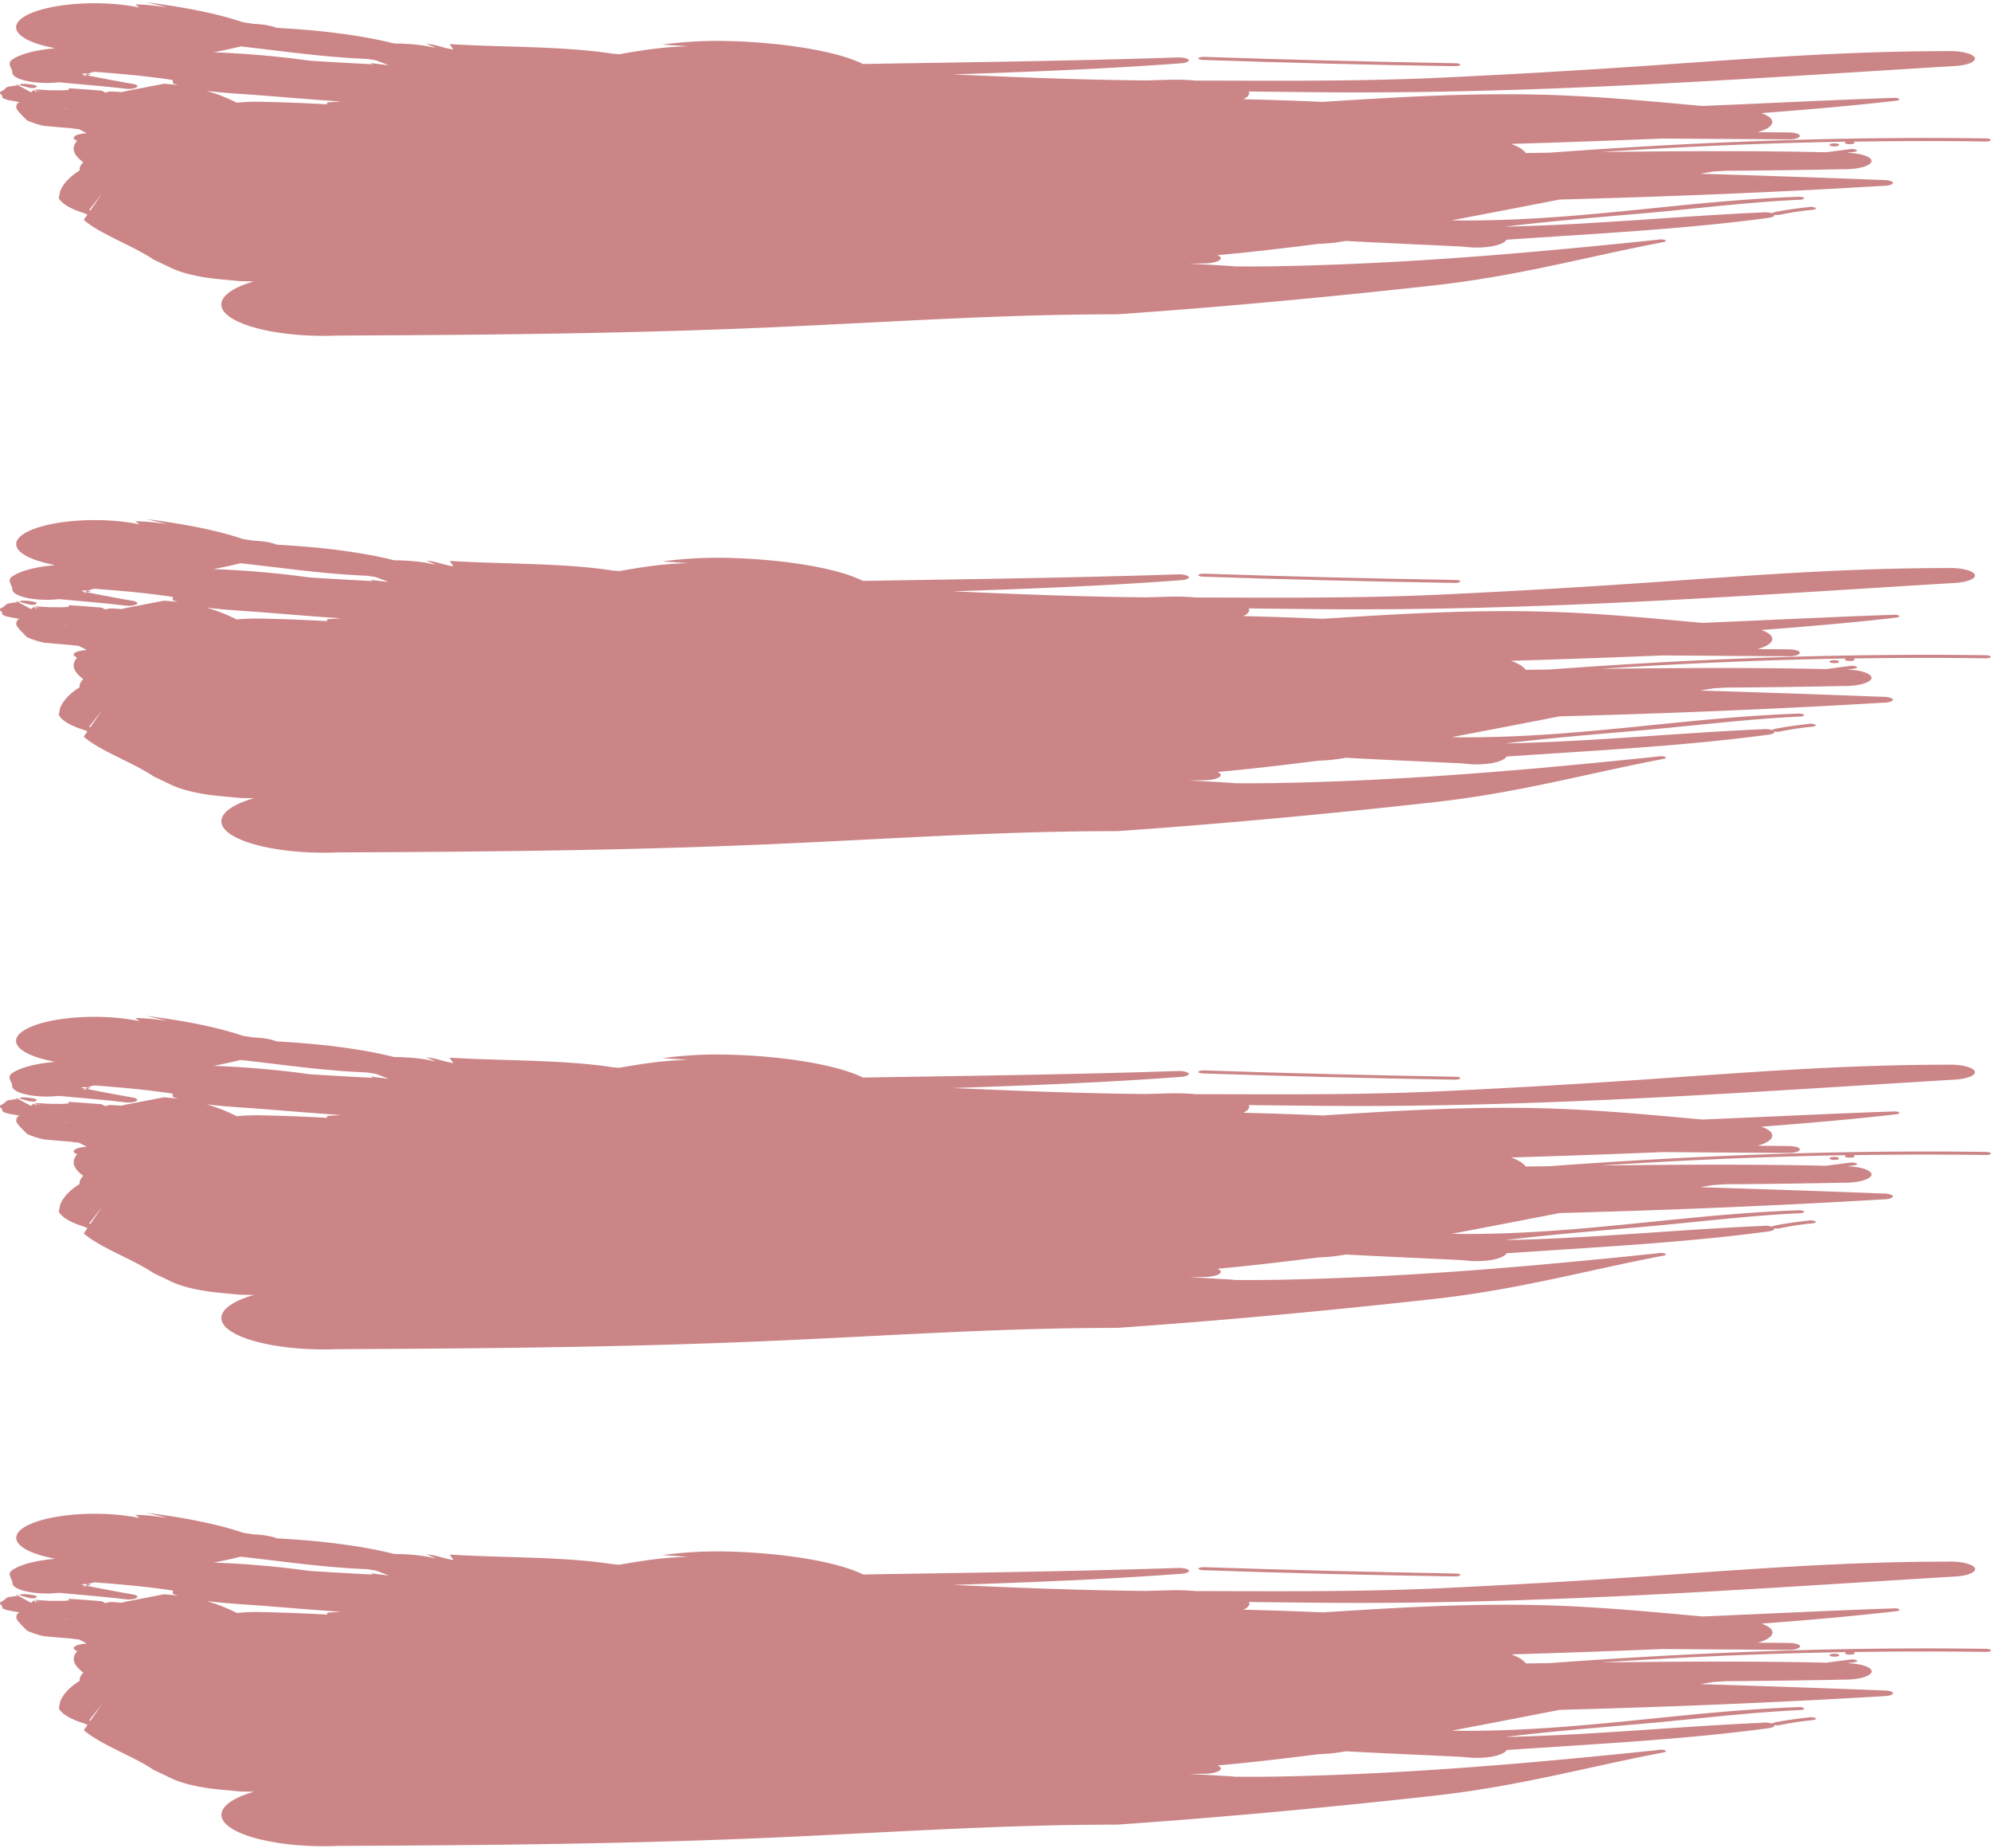 <?xml version="1.0" encoding="UTF-8" standalone="no"?><svg xmlns="http://www.w3.org/2000/svg" xmlns:xlink="http://www.w3.org/1999/xlink" data-name="Layer 1" fill="#000000" height="1377.7" preserveAspectRatio="xMidYMid meet" version="1" viewBox="257.8 210.9 1484.3 1377.7" width="1484.3" zoomAndPan="magnify"><g id="change1_1"><path d="M322.66,267.14l3-.82-2.52-.31a13.56,13.56,0,0,0-1.79.87Z" fill="#cb8587"/></g><g id="change1_2"><path d="M285.12,274.82A36.89,36.89,0,0,0,274,273.41c-1.12.46-1.7.68-2,.81l6.4,1.74C283,277.21,285.4,276.25,285.12,274.82Z" fill="#cb8587"/></g><g id="change1_3"><path d="M272,274.22l-2.67-.73c.61.34,1.21.64,1.79.95l.52-.08Z" fill="#cb8587"/></g><g id="change1_4"><path d="M1154.45,255.57q93.77,3.23,188,4.65c2.1,0,3.87-.42,4-1.06s-1.53-1.12-3.48-1.11c-62.76-1.15-125.21-2.62-187.7-4.77-2.11,0-3.84.43-4.13,1C1151,255,1152.49,255.49,1154.45,255.57Z" fill="#cb8587"/></g><g id="change1_5"><path d="M1622.7,318.1c-1.49.48-1.44,1.14.11,1.59a10.37,10.37,0,0,0,5.16,0c1.25-.4,1.2-1.19-.12-1.57A10.41,10.41,0,0,0,1622.7,318.1Z" fill="#cb8587"/></g><g id="change1_6"><path d="M259.62,283.81a20.5,20.5,0,0,0,3.32,1.45c1.88.39,2.36.49,9.33,1.75a16.33,16.33,0,0,0-1.69,1.08c-1.34,3.76-1.34,3.76,7.36,12.52a60.74,60.74,0,0,0,12.73,4.12c9.13.84,9.13.84,19.69,1.7,0,0,2.29.33,6.26.76a61.23,61.23,0,0,1,5.79,3.07l0,0a29.39,29.39,0,0,0-5.63.75c-4.75,1.23-5.41,3.37-1.42,4.82-5.25,5.8-2.11,11,4.52,16.08-2,1.92-3,3.95-2.68,6-7.78,5-12.62,10.22-14.65,15.82l-.93,4.89c2.24,4.14,8.77,8,18.45,11l2.93,1.17-2.78,4c12.4,10.74,37,19.36,52.11,29.61l11.39,5.41c8.29,4.37,21.43,7.57,36.82,9.11l16.27,1.55c3.43.07,6.83.12,10.28.16-17.32,5-26.83,12.4-23.66,20.2,5.45,12.83,44,21.94,86.11,20.2,112.35-.51,220.83-1.37,335.66-6.71,85-3.89,162.14-9.16,245.49-9.14,79.72-5.55,156.51-12.74,234.29-21.34,65.35-7.16,115.35-21.57,173.14-32.52,1.68-.29,1.84-1,.95-1.53a10.43,10.43,0,0,0-5.19-.23c-91.7,9.54-184.11,17.82-282.39,19.75-11.26.21-22.33.25-33.29.16a31.19,31.19,0,0,0-4-.37c-10-.63-20-1.18-30-1.7,3.48,0,7-.08,10.44-.14,6.9.08,12.82-1.54,13.31-3.73,0-.91-1-1.75-2.56-2.45,25.55-2.29,50.55-5.28,75.47-8.43a125.71,125.71,0,0,0,20.17-2.16c28.82,1.59,57.73,2.74,86.71,4.21l7.17.63c9.51.46,18.68-.86,23.24-3.4a6.19,6.19,0,0,0,2.79-2.36c66-4.5,133-7.86,195.27-16.28,3.16-.43,4.83-1.35,4.32-2.36a11.28,11.28,0,0,0,4.11.05,211.08,211.08,0,0,1,24.51-3.66c1.92-.35,3-.95,2.07-1.46-.91-.66-3.08-.91-4.79-.64-9,1-17.74,2.17-25.79,3.81-.86.2-1.43.51-1.58.84a18.74,18.74,0,0,0-7.44-.64c-64.38,2.85-126.7,9.21-191.69,10.6,31.78-3.88,64.31-6.57,98.52-9.51,41.29-3.51,79.27-8.53,120.89-10.53,2.17,0,3.62-.61,3.39-1.21s-2.06-1.11-4.19-1c-85.28,3-160,17.66-248.1,17.67-3.46,0-6.92-.07-10.34-.16,27.16-5.1,53.84-10.32,80.43-15.46,81-2.16,161.7-5.42,241.38-10.2,3.9,0,7-1,7-2.23s-3.4-2.15-7.27-2.12q-67.85-2.62-136.3-4.69c3.18-.55,6.36-1.09,9.56-1.61l9.51-.6q43.95-.25,88-1.16c11,.13,20.07-2.51,20.65-5.95.17-3.34-8-6-18.56-6.3,1.71-.2,3.41-.42,5.13-.6s3-.81,2.49-1.34c-.67-.6-2.88-1-4.56-.83-6.19.77-12.26,1.59-18.35,2.4-55.85-1.26-111.77-.86-167.7-.2,60.18-3.94,121.17-6.64,182.59-7.71-1.24.41-1.38,1.12.15,1.57a11.42,11.42,0,0,0,5.17,0c1.45-.46,1.21-1.19-.12-1.58l-.14,0q49.46-.78,99.21-.12c1.93.05,3.6-.48,3.56-1.14s-1.82-1.18-4-1.16c-109.86-1.54-218.83,2.81-325.29,10.67-5.79.07-11.61.15-17.45.21v-.05c-1.84-2.58-5.68-4.86-10.91-6.72,37.69-1.12,75.17-2.45,112.79-4q47,.32,94.06.61c4.52,0,8.31-1,8.41-2.56s-3.61-2.49-8.36-2.59c-7.7-.09-15.39-.12-23.08-.2,6.34-1.78,10.49-4.29,10.91-7.11s-2.76-5.19-8.11-7.11c33.94-2.57,67.57-5.43,100.39-9.23,1.93-.21,3-.81,2.27-1.4s-2.67-.91-4.57-.69c-47.73,1.62-94.85,4.05-142.1,6-37.3-3.34-73.79-6.95-114.12-8.25-58.72-1.8-113.87,1.71-168.94,5.21q-29.71-1.32-59.13-2c2.76-1.3,4.4-2.84,4.4-4.51a2.83,2.83,0,0,0-.43-1.25c17.24.22,34.58.39,52.2.56,163.4,1.5,316.82-10,473.11-19.47,10-.37,17.23-3.19,16-6.24s-10.41-5.29-20.37-4.92c-75,0-144,5.34-219.87,10.61-54,3.73-101.44,6.48-155.67,9.08-63.5,3-122.56,2.33-184.8,2.26a169,169,0,0,0-18.44-.63l-18.71.52c-48.72-.43-96.5-2.4-144-4.48,56.89-1.89,113.66-4.1,169.62-8.27,4-.17,6.69-1.33,6.27-2.51-.71-1.19-4.33-2-8.36-1.87-78,2.58-156.33,3.59-234.52,4.86-21.33-10.58-66.48-16.82-106.83-17.2a308,308,0,0,0-42.64,2.73c6.5.45,12.84.85,19.34,1.3-19.19.37-35.54,3.1-51.71,5.93-1.41-.14-2.82-.29-4.33-.37-37.56-5.84-81.42-4.69-122-7.22.86,1.36,1.91,2.69,2.77,4-7.5-1-11.88-3.48-20.1-4.22,2.31,1,4.46,2,6.77,3l-.49,0c-8.79-2.2-19.38-3.17-30.38-3.25-24.95-6.28-55.41-9.91-87.33-11.62-4.12-1.62-10.33-2.74-17.57-3-3.06-.51-6.64-.85-8.85-1.56-19.85-6.59-44.08-11.11-70.82-14.49,5.15,1.25,10.52,2.5,15.67,3.74-7.72-1-15.34-2.11-23.95-2.17.9.78,2.06,1.56,3,2.35-26.59-5.67-63-3.63-81.42,4.48S268.41,240.38,295,246l3.8.87c-13.57,1.25-25.4,3.92-32.09,8.59-3.57,2.58-.44,5.83.33,8.82-1.09,4.33,9.63,8.12,23.85,8.43a81.35,81.35,0,0,0,10.94-.49C318.23,273.84,335,275.1,351,277c3.15.48,7,.06,8.66-1,1.42-1,.06-2.17-3.21-2.62-11.5-2-22.67-4.15-33.76-6.33-.91.24-1.82.48-2.73.74a7.73,7.73,0,0,1,1.4-1l-3.07-.61,2.45-.57,2.41.31a33.63,33.63,0,0,1,5-1.49c19.91,1.51,39.61,3.2,58.15,6.07,1.08.19-.74,2.12,1.25,2.84,1,.35,2,.67,3.1,1-3.33-.42-6.85-.77-10.63-1l-23.36,4.49-.06,0-1.12.25-5.4,1a.68.68,0,0,1,0,.17l-1.37.31c-2.13-.13-4.26-.27-6.4-.39a12.61,12.61,0,0,0-5.91.78,26.87,26.87,0,0,0-2.86-1.46c-12.18-1-12.18-1-24.69-1.8a3,3,0,0,0,.43,1.18,57.86,57.86,0,0,1-9.52.31c-4.69.08-4.69.08-16.38-.73l5.65,1.94-4.95-1.35,1.29,2.22-2.27-2.42L281,279.71l-9.8-5.27L264,275.51a14.46,14.46,0,0,0-2.19,1.1c-.11.65-.11.65-4,2.9a3,3,0,0,0,.29,1.53C259.32,281.77,259.32,281.77,259.62,283.81Zm65.47,84.06-.8-.51,9.62-12.27ZM502,288.67c-16.14-.9-32.53-1.54-49.35-1.9a156,156,0,0,0-18.36.66,130.52,130.52,0,0,0-22.62-8.86c15.07,1.92,32.28,2.68,48.11,4,17.56,1.45,34.83,2.79,52,4-2,.15-4,.26-6.07.41S499.93,287,502,288.67Zm36-32.81,9.31,3.55c-.43,0-.88,0-1.33-.07-4.09-.5-8.19-1-12.3-1.5.75.34,1.51.66,2.27,1-15.86-.83-31.67-1.7-47.39-2.73a711.48,711.48,0,0,0-71.66-6.23c7.13-1.31,13.91-2.78,20.21-4.38,31.4,3.47,61.55,8,94.43,9.33C533.73,255.15,535.87,255.49,538,255.86Zm-159,58.9h-.05L374.4,312ZM309,292.68l-3.2-1.38A14.66,14.66,0,0,1,309,292.68Z" fill="#cb8587"/></g><g id="change1_7"><path d="M322.66,652.34c1-.27,2-.54,3-.83l-2.52-.31a13.56,13.56,0,0,0-1.79.88Z" fill="#cb8587"/></g><g id="change1_8"><path d="M285.12,660A37.19,37.19,0,0,0,274,658.6l-2,.81c1.73.47,4.06,1.12,6.4,1.74C283,662.4,285.4,661.44,285.12,660Z" fill="#cb8587"/></g><g id="change1_9"><path d="M272,659.41l-2.67-.73c.61.34,1.21.65,1.79,1l.52-.08Z" fill="#cb8587"/></g><g id="change1_10"><path d="M1155.25,638.47c-2.11,0-3.84.44-4.13,1-.1.65,1.37,1.18,3.33,1.26,62.51,2.16,125.27,3.6,188,4.66,2.1,0,3.87-.42,4-1.07s-1.53-1.12-3.48-1.11C1280.19,642.09,1217.74,640.62,1155.25,638.47Z" fill="#cb8587"/></g><g id="change1_11"><path d="M1622.7,703.3c-1.49.48-1.44,1.13.11,1.58a10.49,10.49,0,0,0,5.16,0c1.25-.41,1.2-1.2-.12-1.58A10.4,10.4,0,0,0,1622.7,703.3Z" fill="#cb8587"/></g><g id="change1_12"><path d="M259.62,669a21,21,0,0,0,3.32,1.46c1.88.39,2.36.49,9.33,1.75a18.15,18.15,0,0,0-1.69,1.07c-1.34,3.77-1.34,3.77,7.36,12.53a61.47,61.47,0,0,0,12.73,4.12c9.13.83,9.13.83,19.69,1.7,0,0,2.29.32,6.26.75a63.45,63.45,0,0,1,5.79,3.08l0,0a29.39,29.39,0,0,0-5.63.75c-4.75,1.23-5.41,3.36-1.42,4.81-5.25,5.81-2.11,11.06,4.52,16.09-2,1.91-3,3.94-2.68,6-7.78,5-12.62,10.22-14.65,15.82l-.93,4.9c2.24,4.13,8.77,8,18.45,11l2.93,1.18-2.78,4c12.4,10.74,37,19.35,52.11,29.61l11.39,5.41c8.29,4.36,21.43,7.56,36.82,9.11l16.27,1.54c3.43.08,6.83.13,10.28.17-17.32,5-26.83,12.39-23.66,20.19,5.45,12.83,44,21.95,86.11,20.21,112.35-.51,220.83-1.38,335.66-6.71,85-3.89,162.14-9.16,245.49-9.14,79.72-5.56,156.51-12.75,234.29-21.34,65.35-7.17,115.35-21.57,173.14-32.53,1.68-.28,1.84-1,.95-1.52a10.43,10.43,0,0,0-5.19-.24c-91.7,9.54-184.11,17.82-282.39,19.76-11.26.2-22.33.24-33.29.16a29.4,29.4,0,0,0-4-.38c-10-.62-20-1.17-30-1.7,3.48,0,7-.07,10.44-.14,6.9.09,12.82-1.54,13.31-3.72,0-.92-1-1.76-2.56-2.45,25.55-2.3,50.55-5.29,75.47-8.43a126.8,126.8,0,0,0,20.17-2.17c28.82,1.6,57.73,2.75,86.71,4.22l7.17.63c9.51.45,18.68-.86,23.24-3.4a6.26,6.26,0,0,0,2.79-2.37c66-4.49,133-7.85,195.27-16.28,3.16-.43,4.83-1.34,4.32-2.36a11.27,11.27,0,0,0,4.11.06,209,209,0,0,1,24.51-3.66c1.92-.35,3-1,2.07-1.47a7.69,7.69,0,0,0-4.79-.63c-9,1-17.74,2.17-25.79,3.81-.86.19-1.43.5-1.58.84a18.72,18.72,0,0,0-7.44-.65c-64.38,2.85-126.7,9.21-191.69,10.6,31.78-3.88,64.31-6.57,98.52-9.51,41.29-3.5,79.27-8.52,120.89-10.52,2.17,0,3.62-.62,3.39-1.21s-2.06-1.12-4.19-1c-85.28,3-160,17.66-248.1,17.67-3.46,0-6.92-.07-10.34-.16,27.16-5.11,53.84-10.32,80.43-15.47,81-2.16,161.7-5.41,241.38-10.19,3.9,0,7-1.05,7-2.23s-3.4-2.16-7.27-2.13q-67.85-2.61-136.3-4.69c3.18-.55,6.36-1.08,9.56-1.61,3.17-.18,6.34-.41,9.51-.6q43.95-.24,88-1.16c11,.13,20.07-2.51,20.65-5.94.17-3.34-8-6-18.56-6.3,1.71-.21,3.41-.42,5.13-.61s3-.81,2.49-1.34c-.67-.59-2.88-1-4.56-.83-6.19.78-12.26,1.6-18.35,2.41-55.85-1.26-111.77-.86-167.7-.21,60.18-3.94,121.17-6.64,182.59-7.7-1.24.41-1.38,1.12.15,1.57a11.42,11.42,0,0,0,5.17,0c1.45-.47,1.21-1.19-.12-1.58l-.14,0q49.46-.8,99.21-.12c1.93,0,3.6-.49,3.56-1.14s-1.82-1.18-4-1.16c-109.86-1.55-218.83,2.81-325.29,10.67-5.79.07-11.61.15-17.45.21v0c-1.84-2.58-5.68-4.86-10.91-6.72,37.69-1.13,75.17-2.45,112.79-4q47,.33,94.06.62c4.52,0,8.31-1,8.41-2.57s-3.61-2.48-8.36-2.58c-7.7-.1-15.39-.12-23.08-.21,6.34-1.77,10.49-4.28,10.91-7.1s-2.76-5.2-8.11-7.11c33.94-2.57,67.57-5.43,100.39-9.23,1.93-.21,3-.81,2.27-1.41s-2.67-.9-4.57-.69c-47.73,1.63-94.85,4.06-142.1,6-37.3-3.33-73.79-7-114.12-8.25-58.72-1.79-113.87,1.71-168.94,5.22q-29.71-1.34-59.13-2c2.76-1.29,4.4-2.83,4.4-4.51a2.8,2.8,0,0,0-.43-1.24c17.24.22,34.58.38,52.2.55,163.4,1.51,316.82-10,473.11-19.46,10-.37,17.23-3.19,16-6.25s-10.41-5.28-20.37-4.91c-75,0-144,5.33-219.87,10.6-54,3.73-101.44,6.48-155.67,9.08-63.5,3-122.56,2.34-184.8,2.27a169,169,0,0,0-18.44-.64l-18.71.52c-48.72-.43-96.5-2.39-144-4.48,56.89-1.88,113.66-4.09,169.62-8.26,4-.17,6.69-1.33,6.27-2.51-.71-1.19-4.33-2.05-8.36-1.88-78,2.58-156.33,3.6-234.52,4.87C879.9,633.25,834.75,627,794.4,626.63a308,308,0,0,0-42.64,2.72c6.5.45,12.84.85,19.34,1.3-19.19.37-35.54,3.1-51.71,5.93-1.41-.14-2.82-.28-4.33-.36-37.56-5.85-81.42-4.7-122-7.23.86,1.36,1.91,2.7,2.77,4-7.5-1-11.88-3.48-20.1-4.22,2.31,1,4.46,2,6.77,3l-.49,0c-8.79-2.2-19.38-3.17-30.38-3.26-24.95-6.27-55.41-9.9-87.33-11.61-4.12-1.63-10.33-2.75-17.57-3-3.06-.51-6.64-.86-8.85-1.57-19.85-6.59-44.08-11.11-70.82-14.49,5.15,1.25,10.52,2.5,15.67,3.75a186,186,0,0,0-23.95-2.18c.9.78,2.06,1.57,3,2.35-26.59-5.66-63-3.63-81.42,4.49s-11.94,19.29,14.65,25l3.8.87c-13.57,1.25-25.4,3.92-32.09,8.59-3.57,2.57-.44,5.82.33,8.82-1.09,4.33,9.63,8.12,23.85,8.42a79.73,79.73,0,0,0,10.94-.49c16.4,1.6,33.19,2.85,49.14,4.79,3.15.48,7,.06,8.66-.94,1.42-1,.06-2.18-3.21-2.62-11.5-2-22.67-4.15-33.76-6.33l-2.73.73a7.7,7.7,0,0,1,1.4-1l-3.07-.61c.81-.2,1.61-.39,2.45-.57l2.41.3a34.92,34.92,0,0,1,5-1.48c19.91,1.5,39.61,3.2,58.15,6.07,1.08.18-.74,2.12,1.25,2.83,1,.35,2,.67,3.1,1-3.33-.42-6.85-.78-10.63-1l-23.36,4.5s-.05,0-.06,0l-1.12.25-5.4,1a.55.55,0,0,1,0,.16l-1.37.31c-2.13-.12-4.26-.27-6.4-.39a12.74,12.74,0,0,0-5.91.78,27,27,0,0,0-2.86-1.45c-12.18-1-12.18-1-24.69-1.81a2.93,2.93,0,0,0,.43,1.18,57.86,57.86,0,0,1-9.52.31c-4.69.09-4.69.09-16.38-.73l5.65,1.95-4.95-1.35,1.29,2.21-2.27-2.41L281,664.9l-9.8-5.26L264,660.7a14,14,0,0,0-2.19,1.11c-.11.64-.11.64-4,2.9a3,3,0,0,0,.29,1.53C259.32,667,259.32,667,259.62,669Zm65.47,84.07-.8-.51,9.62-12.28ZM502,673.87c-16.14-.9-32.53-1.55-49.35-1.9a153.86,153.86,0,0,0-18.36.66,129.73,129.73,0,0,0-22.62-8.86c15.07,1.92,32.28,2.67,48.11,4,17.56,1.46,34.83,2.8,52,4-2,.14-4,.26-6.07.41S499.93,672.16,502,673.87Zm36-32.82,9.31,3.56-1.33-.07c-4.09-.51-8.19-1-12.3-1.5.75.34,1.51.66,2.27,1-15.86-.83-31.67-1.7-47.39-2.72a708.58,708.58,0,0,0-71.66-6.23c7.13-1.31,13.91-2.79,20.21-4.38,31.4,3.46,61.55,8,94.43,9.33C533.73,640.34,535.87,640.69,538,641.05ZM379,700h-.05c-1.22-.72-2.67-1.61-4.52-2.72ZM309,677.87l-3.2-1.38A15.71,15.71,0,0,1,309,677.87Z" fill="#cb8587"/></g><g id="change1_13"><path d="M322.66,1022.59c1-.27,2-.53,3-.82l-2.52-.31a14.93,14.93,0,0,0-1.79.87Z" fill="#cb8587"/></g><g id="change1_14"><path d="M285.12,1030.28a36.55,36.55,0,0,0-11.09-1.42l-2,.81,6.4,1.74C283,1032.66,285.4,1031.7,285.12,1030.28Z" fill="#cb8587"/></g><g id="change1_15"><path d="M272,1029.67l-2.67-.73c.61.34,1.21.65,1.79,1a2.41,2.41,0,0,0,.52-.09Z" fill="#cb8587"/></g><g id="change1_16"><path d="M1155.25,1008.73c-2.11,0-3.84.43-4.13,1-.1.64,1.37,1.18,3.33,1.26,62.51,2.16,125.27,3.6,188,4.66,2.1,0,3.87-.42,4-1.07s-1.53-1.12-3.48-1.11C1280.19,1012.35,1217.74,1010.88,1155.25,1008.73Z" fill="#cb8587"/></g><g id="change1_17"><path d="M1622.7,1073.55c-1.49.49-1.44,1.14.11,1.59a10.49,10.49,0,0,0,5.16,0c1.25-.41,1.2-1.2-.12-1.58A10.41,10.41,0,0,0,1622.7,1073.55Z" fill="#cb8587"/></g><g id="change1_18"><path d="M259.62,1039.26a20.5,20.5,0,0,0,3.32,1.45c1.88.4,2.36.5,9.33,1.75a18.19,18.19,0,0,0-1.69,1.08c-1.34,3.77-1.34,3.77,7.36,12.53a61.47,61.47,0,0,0,12.73,4.12c9.13.83,9.13.83,19.69,1.7,0,0,2.29.32,6.26.75a61.23,61.23,0,0,1,5.79,3.07l0,0a28.59,28.59,0,0,0-5.63.76c-4.75,1.22-5.41,3.36-1.42,4.81-5.25,5.8-2.11,11.06,4.52,16.08-2,1.92-3,3.95-2.68,6-7.78,4.95-12.62,10.22-14.65,15.82l-.93,4.9c2.24,4.13,8.77,8,18.45,11l2.93,1.18-2.78,4c12.4,10.75,37,19.36,52.11,29.61l11.39,5.41c8.29,4.37,21.43,7.57,36.82,9.11l16.27,1.55c3.43.07,6.83.13,10.28.16-17.32,5-26.83,12.4-23.66,20.2,5.45,12.83,44,21.94,86.11,20.2,112.35-.51,220.83-1.37,335.66-6.71,85-3.88,162.14-9.15,245.49-9.13,79.72-5.56,156.51-12.75,234.29-21.34,65.35-7.17,115.35-21.57,173.14-32.53,1.68-.29,1.84-1,.95-1.53a10.54,10.54,0,0,0-5.19-.23c-91.7,9.54-184.11,17.82-282.39,19.76-11.26.2-22.33.24-33.29.15a31.19,31.19,0,0,0-4-.37c-10-.62-20-1.17-30-1.7,3.48,0,7-.08,10.44-.14,6.9.08,12.82-1.54,13.31-3.73,0-.91-1-1.75-2.56-2.45,25.55-2.29,50.55-5.28,75.47-8.42a126.8,126.8,0,0,0,20.17-2.17c28.82,1.59,57.73,2.74,86.71,4.21l7.17.63c9.51.46,18.68-.86,23.24-3.39a6.26,6.26,0,0,0,2.79-2.37c66-4.5,133-7.85,195.27-16.28,3.16-.43,4.83-1.34,4.32-2.36a11.28,11.28,0,0,0,4.11,0,211.08,211.08,0,0,1,24.51-3.66c1.92-.35,3-.94,2.07-1.46s-3.08-.91-4.79-.64c-9,1-17.74,2.17-25.79,3.82-.86.19-1.43.5-1.58.83a18.74,18.74,0,0,0-7.44-.64c-64.38,2.85-126.7,9.21-191.69,10.6,31.78-3.88,64.31-6.57,98.52-9.51,41.29-3.5,79.27-8.52,120.89-10.53,2.17,0,3.62-.61,3.39-1.21s-2.06-1.11-4.19-1c-85.28,3-160,17.67-248.1,17.67-3.46,0-6.92-.07-10.34-.15,27.16-5.11,53.84-10.33,80.43-15.47,81-2.16,161.7-5.42,241.38-10.2,3.9,0,7-1,7-2.22s-3.4-2.16-7.27-2.13q-67.85-2.61-136.3-4.69c3.18-.55,6.36-1.08,9.56-1.61,3.17-.19,6.34-.41,9.51-.6q43.95-.24,88-1.16c11,.13,20.07-2.51,20.65-5.94.17-3.35-8-6.05-18.56-6.31,1.71-.2,3.41-.42,5.13-.6s3-.81,2.49-1.34c-.67-.59-2.88-1-4.56-.83-6.19.77-12.26,1.59-18.35,2.41-55.85-1.26-111.77-.87-167.7-.21,60.18-3.94,121.17-6.64,182.59-7.7-1.24.41-1.38,1.12.15,1.57a11.42,11.42,0,0,0,5.17,0c1.45-.46,1.21-1.19-.12-1.58l-.14,0q49.46-.78,99.21-.12c1.93.05,3.6-.48,3.56-1.13s-1.82-1.18-4-1.16c-109.86-1.55-218.83,2.81-325.29,10.66-5.79.07-11.61.16-17.45.21v0c-1.84-2.59-5.68-4.87-10.91-6.73,37.69-1.12,75.17-2.44,112.79-4q47,.33,94.06.62c4.52,0,8.31-1,8.41-2.57s-3.61-2.48-8.36-2.58c-7.7-.1-15.39-.13-23.08-.21,6.34-1.77,10.49-4.29,10.91-7.11s-2.76-5.19-8.11-7.1c33.94-2.58,67.57-5.43,100.39-9.24,1.93-.21,3-.8,2.27-1.4s-2.67-.91-4.57-.69c-47.73,1.62-94.85,4.06-142.1,6-37.3-3.34-73.79-6.95-114.12-8.25-58.72-1.8-113.87,1.71-168.94,5.22q-29.71-1.33-59.13-2c2.76-1.3,4.4-2.84,4.4-4.51a2.76,2.76,0,0,0-.43-1.24c17.24.22,34.58.38,52.2.55,163.4,1.5,316.82-10,473.11-19.46,10-.38,17.23-3.2,16-6.25s-10.41-5.29-20.37-4.92c-75,0-144,5.34-219.87,10.61-54,3.73-101.44,6.48-155.67,9.08-63.5,3-122.56,2.34-184.8,2.27a169,169,0,0,0-18.44-.64l-18.71.52c-48.72-.43-96.5-2.39-144-4.48,56.89-1.89,113.66-4.09,169.62-8.26,4-.17,6.69-1.34,6.27-2.51-.71-1.2-4.33-2.06-8.36-1.88-78,2.58-156.33,3.59-234.52,4.86-21.33-10.57-66.48-16.81-106.83-17.19a308,308,0,0,0-42.64,2.72c6.5.45,12.84.85,19.34,1.3-19.19.37-35.54,3.1-51.71,5.93-1.41-.14-2.82-.29-4.33-.37-37.56-5.84-81.42-4.69-122-7.22.86,1.36,1.91,2.7,2.77,4-7.5-1-11.88-3.49-20.1-4.23,2.31,1,4.46,2,6.77,3l-.49,0c-8.79-2.19-19.38-3.16-30.38-3.25-24.95-6.27-55.41-9.91-87.33-11.61-4.12-1.63-10.33-2.75-17.57-3-3.06-.51-6.64-.85-8.85-1.56-19.85-6.59-44.08-11.11-70.82-14.49,5.15,1.25,10.52,2.5,15.67,3.75a182.54,182.54,0,0,0-23.95-2.18c.9.78,2.06,1.56,3,2.35-26.59-5.66-63-3.63-81.42,4.49s-11.94,19.29,14.65,25l3.8.86c-13.57,1.25-25.4,3.93-32.09,8.6-3.57,2.57-.44,5.82.33,8.81-1.09,4.33,9.63,8.12,23.85,8.43a81.35,81.35,0,0,0,10.94-.49c16.4,1.59,33.19,2.85,49.14,4.79,3.15.48,7,.06,8.66-1,1.42-1,.06-2.17-3.21-2.62-11.5-2-22.67-4.15-33.76-6.33l-2.73.74a7.73,7.73,0,0,1,1.4-1l-3.07-.61c.81-.19,1.61-.38,2.45-.56l2.41.3a33.63,33.63,0,0,1,5-1.49c19.91,1.51,39.61,3.2,58.15,6.08,1.08.18-.74,2.12,1.25,2.83,1,.35,2,.67,3.1,1-3.33-.42-6.85-.78-10.63-1.05l-23.36,4.49-.06,0-1.12.25-5.4,1a.68.68,0,0,1,0,.17l-1.37.31c-2.13-.13-4.26-.27-6.4-.39a12.61,12.61,0,0,0-5.91.78,26.87,26.87,0,0,0-2.86-1.46c-12.18-.94-12.18-.94-24.69-1.8a3,3,0,0,0,.43,1.18,57.86,57.86,0,0,1-9.52.31c-4.69.08-4.69.08-16.38-.73l5.65,2-4.95-1.35,1.29,2.21-2.27-2.41-2.13,1.81-9.8-5.26L264,1031a14.46,14.46,0,0,0-2.19,1.1c-.11.65-.11.65-4,2.9a3,3,0,0,0,.29,1.53C259.32,1037.23,259.32,1037.23,259.62,1039.26Zm65.47,84.06-.8-.51,9.62-12.27ZM502,1044.13c-16.14-.91-32.53-1.55-49.35-1.9a156,156,0,0,0-18.36.65A129.75,129.75,0,0,0,411.7,1034c15.07,1.92,32.28,2.67,48.11,4,17.56,1.45,34.83,2.79,52,4-2,.15-4,.27-6.07.41S499.93,1042.41,502,1044.13Zm36-32.82,9.31,3.56c-.43,0-.88,0-1.33-.08-4.09-.5-8.19-1-12.3-1.49l2.27,1c-15.86-.83-31.67-1.7-47.39-2.73a711.48,711.48,0,0,0-71.66-6.23c7.13-1.31,13.91-2.78,20.21-4.38,31.4,3.47,61.55,8,94.43,9.34C533.73,1010.6,535.87,1011,538,1011.31Zm-159,58.9h-.05l-4.52-2.73ZM309,1048.13l-3.2-1.38A15.71,15.71,0,0,1,309,1048.13Z" fill="#cb8587"/></g><g id="change1_19"><path d="M322.74,1392.85c1-.27,2-.54,3-.82l-2.51-.32a13.58,13.58,0,0,0-1.79.88Z" fill="#cb8587"/></g><g id="change1_20"><path d="M285.2,1400.53a36.89,36.89,0,0,0-11.09-1.41c-1.12.46-1.7.68-2,.81l6.4,1.74C283.11,1402.92,285.48,1402,285.2,1400.53Z" fill="#cb8587"/></g><g id="change1_21"><path d="M272.12,1399.93l-2.67-.74c.62.35,1.21.65,1.79,1l.52-.08Z" fill="#cb8587"/></g><g id="change1_22"><path d="M1155.33,1379c-2.11,0-3.84.43-4.13,1-.1.65,1.37,1.18,3.33,1.26q93.77,3.24,188,4.66c2.11,0,3.87-.42,4-1.06s-1.53-1.12-3.48-1.11C1280.27,1382.61,1217.82,1381.14,1155.33,1379Z" fill="#cb8587"/></g><g id="change1_23"><path d="M1622.78,1443.81c-1.49.48-1.43,1.14.11,1.59a10.37,10.37,0,0,0,5.16,0c1.25-.4,1.2-1.19-.12-1.58A10.53,10.53,0,0,0,1622.78,1443.81Z" fill="#cb8587"/></g><g id="change1_24"><path d="M1661.77,1470.88q-67.85-2.61-136.3-4.69c3.19-.54,6.36-1.08,9.56-1.6,3.17-.19,6.34-.41,9.51-.6q44-.26,88-1.16c11,.12,20.07-2.51,20.65-5.95.18-3.34-8-6-18.56-6.3,1.72-.2,3.41-.42,5.13-.6s3-.81,2.49-1.34c-.67-.6-2.88-1-4.56-.83-6.19.77-12.26,1.59-18.35,2.4-55.85-1.26-111.77-.86-167.7-.2,60.18-3.94,121.17-6.65,182.59-7.71-1.24.41-1.38,1.12.15,1.57a11.42,11.42,0,0,0,5.17,0c1.46-.47,1.21-1.19-.12-1.58l-.14,0q49.46-.79,99.21-.12c1.93.05,3.6-.48,3.56-1.14s-1.82-1.18-4-1.16c-109.86-1.55-218.83,2.81-325.29,10.67-5.79.07-11.61.15-17.45.21v0c-1.84-2.58-5.68-4.86-10.91-6.72,37.69-1.12,75.17-2.45,112.79-4q47,.33,94.06.62c4.52,0,8.31-1,8.41-2.57s-3.61-2.48-8.36-2.58c-7.7-.09-15.39-.12-23.08-.2,6.34-1.78,10.49-4.29,10.91-7.11s-2.76-5.19-8.11-7.11c33.94-2.57,67.57-5.43,100.39-9.23,1.93-.21,3-.81,2.27-1.4s-2.67-.91-4.57-.69c-47.73,1.62-94.85,4-142.1,6-37.3-3.34-73.79-6.95-114.12-8.25-58.72-1.8-113.87,1.71-168.94,5.21q-29.71-1.32-59.13-2c2.76-1.3,4.4-2.84,4.4-4.51a2.83,2.83,0,0,0-.43-1.25c17.24.22,34.58.39,52.21.56,163.39,1.5,316.81-10,473.1-19.47,10-.37,17.23-3.19,16-6.24s-10.4-5.29-20.37-4.92c-74.94,0-144,5.34-219.87,10.61-54,3.73-101.44,6.48-155.67,9.08-63.49,3-122.56,2.33-184.8,2.26a169,169,0,0,0-18.44-.63l-18.71.52c-48.72-.44-96.49-2.4-144-4.49,56.89-1.88,113.66-4.09,169.62-8.26,4-.17,6.69-1.33,6.27-2.51-.71-1.19-4.33-2-8.36-1.87-78,2.58-156.33,3.59-234.52,4.86-21.33-10.58-66.48-16.82-106.83-17.2a307.7,307.7,0,0,0-42.63,2.73c6.49.45,12.83.85,19.33,1.3-19.19.37-35.54,3.1-51.71,5.92-1.41-.13-2.82-.28-4.33-.36-37.56-5.85-81.42-4.69-122-7.22.86,1.35,1.91,2.69,2.77,4-7.5-1-11.88-3.48-20.1-4.22,2.31,1,4.46,2,6.77,3l-.49,0c-8.79-2.2-19.38-3.17-30.38-3.25-25-6.28-55.4-9.91-87.33-11.62-4.12-1.62-10.33-2.74-17.57-3-3.06-.51-6.63-.85-8.85-1.56-19.85-6.6-44.08-11.11-70.82-14.5,5.15,1.26,10.52,2.5,15.67,3.75-7.72-1-15.34-2.11-23.95-2.17.9.78,2.06,1.56,3,2.35-26.59-5.67-63-3.64-81.42,4.48s-11.94,19.3,14.65,25l3.8.87c-13.57,1.25-25.4,3.92-32.09,8.59-3.57,2.57-.44,5.83.33,8.82-1.08,4.33,9.63,8.12,23.85,8.43a79.89,79.89,0,0,0,10.95-.5c16.39,1.6,33.18,2.86,49.13,4.8,3.15.48,7,.06,8.66-1,1.42-1,.06-2.18-3.21-2.62-11.5-2-22.67-4.15-33.76-6.33-.91.24-1.82.48-2.73.74a7.48,7.48,0,0,1,1.41-1l-3.08-.61c.81-.19,1.61-.39,2.45-.57.81.1,1.61.21,2.42.3a34.54,34.54,0,0,1,5-1.48c19.9,1.5,39.6,3.2,58.14,6.07,1.08.19-.73,2.12,1.25,2.84,1,.35,2,.67,3.1,1-3.32-.42-6.85-.77-10.63-1l-23.36,4.49-.06,0-1.12.25-5.4,1a.68.68,0,0,1,0,.17l-1.37.31c-2.13-.13-4.25-.28-6.4-.39a12.61,12.61,0,0,0-5.91.78,25.94,25.94,0,0,0-2.86-1.46c-12.18-1-12.18-1-24.69-1.8a3,3,0,0,0,.43,1.18,60.46,60.46,0,0,1-9.52.31c-4.68.08-4.68.08-16.38-.73l5.65,1.94-4.94-1.35,1.29,2.22-2.28-2.42-2.13,1.82-9.8-5.27-7.14,1.07a13.48,13.48,0,0,0-2.19,1.1c-.1.64-.1.64-4,2.9a3,3,0,0,0,.3,1.53c1.19.73,1.19.73,1.49,2.76A20,20,0,0,0,263,1411c1.88.39,2.36.49,9.33,1.75a18.15,18.15,0,0,0-1.69,1.07c-1.34,3.77-1.34,3.77,7.36,12.53a60.74,60.74,0,0,0,12.73,4.12c9.13.83,9.13.83,19.69,1.7,0,0,2.29.33,6.26.76a61.53,61.53,0,0,1,5.8,3.07l0,0a29.39,29.39,0,0,0-5.63.75c-4.75,1.23-5.41,3.37-1.42,4.82-5.25,5.8-2.11,11,4.52,16.08-2,1.92-2.95,3.95-2.68,6-7.78,4.95-12.62,10.21-14.65,15.82l-.93,4.89c2.25,4.14,8.77,8,18.45,11l2.93,1.17-2.78,4c12.4,10.74,36.95,19.35,52.11,29.61l11.39,5.41c8.29,4.37,21.43,7.57,36.82,9.11l16.28,1.55c3.42.07,6.82.12,10.27.16-17.31,5-26.83,12.39-23.66,20.19,5.45,12.84,44,22,86.11,20.21,112.35-.51,220.83-1.37,335.66-6.71,85-3.89,162.14-9.16,245.49-9.14,79.72-5.55,156.51-12.74,234.29-21.34,65.35-7.16,115.35-21.57,173.15-32.52,1.68-.29,1.84-1,.94-1.53a10.31,10.31,0,0,0-5.19-.23c-91.7,9.54-184.11,17.82-282.39,19.75-11.26.21-22.33.25-33.29.16a29.48,29.48,0,0,0-4-.37c-10-.63-20-1.18-30-1.7,3.48,0,6.95-.08,10.44-.14,6.9.08,12.82-1.54,13.31-3.73,0-.92-1-1.76-2.56-2.45,25.55-2.29,50.55-5.28,75.47-8.43a126.87,126.87,0,0,0,20.17-2.16c28.82,1.59,57.73,2.74,86.71,4.21l7.17.63c9.51.46,18.68-.86,23.24-3.4a6.09,6.09,0,0,0,2.79-2.37c66-4.49,133-7.85,195.27-16.27,3.16-.43,4.83-1.35,4.32-2.37a11.06,11.06,0,0,0,4.11.06,211.08,211.08,0,0,1,24.51-3.66c1.92-.35,3-.95,2.07-1.46-.91-.66-3.08-.91-4.79-.64-9,1-17.74,2.17-25.79,3.81-.86.2-1.43.51-1.58.84a18.72,18.72,0,0,0-7.44-.64c-64.38,2.85-126.7,9.2-191.69,10.6,31.79-3.89,64.31-6.57,98.52-9.51,41.29-3.51,79.27-8.53,120.89-10.53,2.17,0,3.62-.61,3.39-1.21s-2.06-1.11-4.19-1c-85.28,3-160,17.66-248.1,17.67-3.46,0-6.92-.07-10.34-.16,27.17-5.1,53.84-10.32,80.43-15.47,81-2.16,161.7-5.41,241.38-10.19,3.9,0,7-1,7-2.23S1665.65,1470.85,1661.77,1470.88ZM305.91,1417a15.34,15.34,0,0,1,3.21,1.37Zm196.2-2.63c-16.14-.9-32.53-1.55-49.35-1.9a155.74,155.74,0,0,0-18.35.66,131,131,0,0,0-22.63-8.86c15.07,1.92,32.28,2.68,48.11,4,17.56,1.45,34.83,2.79,52,4-2,.15-4,.26-6.07.41S500,1412.67,502.11,1414.38Zm36-32.81,9.32,3.55c-.44,0-.89,0-1.33-.07-4.1-.5-8.2-1-12.31-1.5.75.34,1.51.66,2.27,1-15.86-.83-31.67-1.71-47.39-2.73a711.54,711.54,0,0,0-71.65-6.23c7.12-1.31,13.9-2.79,20.2-4.38,31.4,3.47,61.56,8,94.43,9.33C533.81,1380.85,536,1381.2,538.09,1381.57Zm-159,58.89H379l-4.52-2.72Zm-53.88,53.12-.79-.51L334,1480.8Z" fill="#cb8587"/></g></svg>